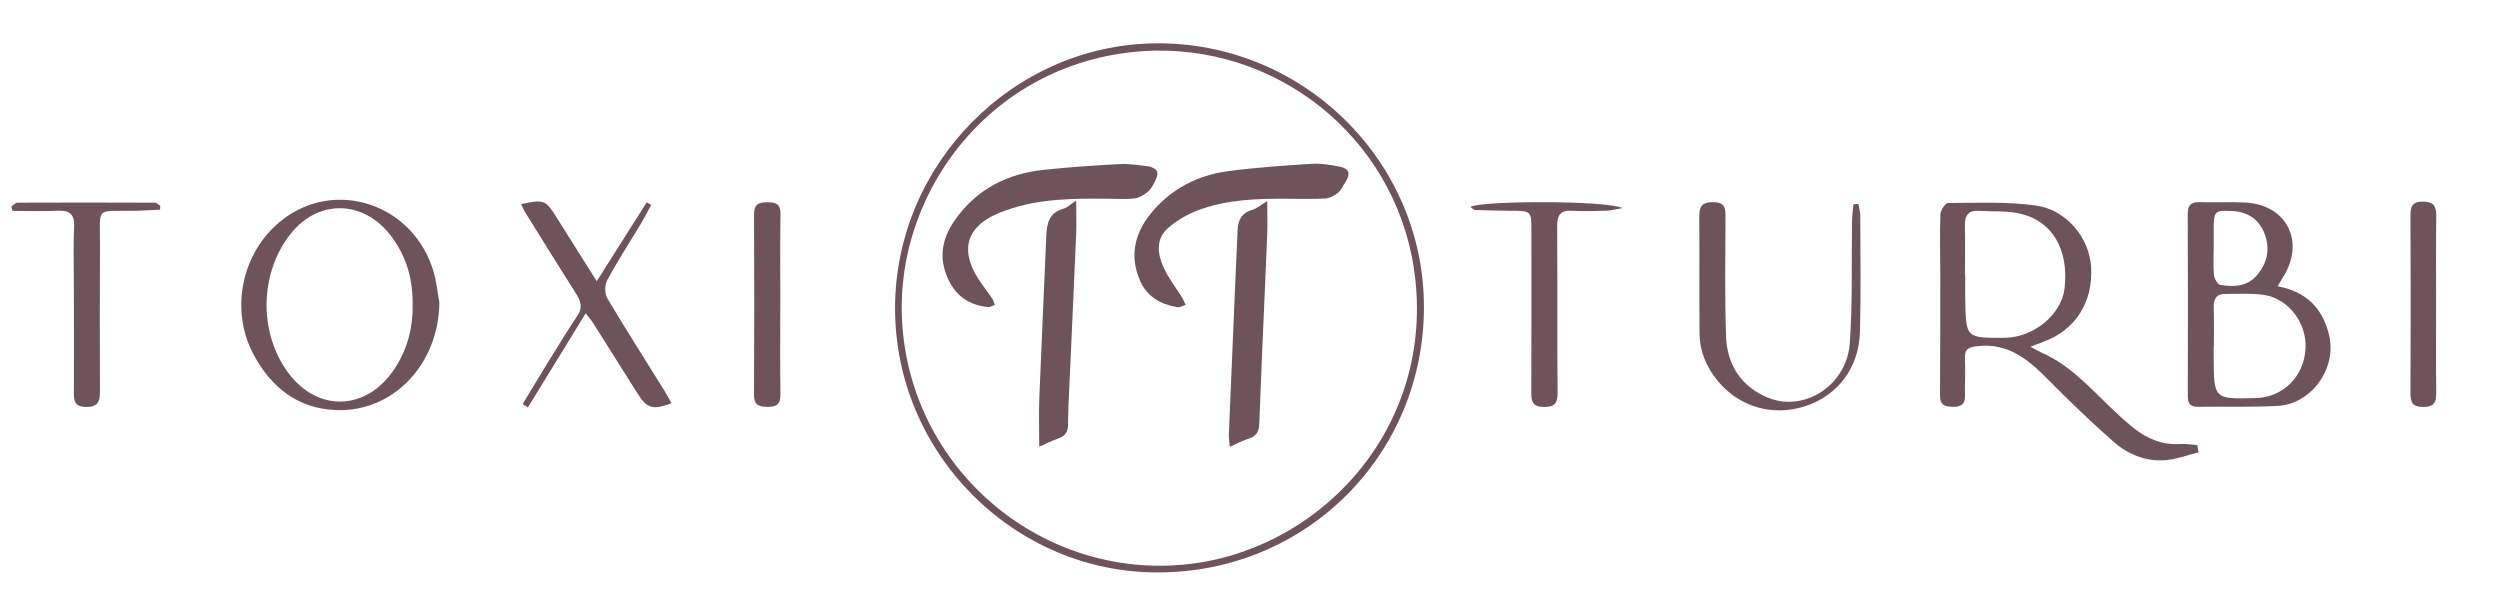 <?xml version="1.0" encoding="utf-8"?>
<!-- Generator: Adobe Illustrator 15.0.0, SVG Export Plug-In  -->
<!DOCTYPE svg PUBLIC "-//W3C//DTD SVG 1.1//EN" "http://www.w3.org/Graphics/SVG/1.1/DTD/svg11.dtd">
<svg version="1.1"
	 xmlns="http://www.w3.org/2000/svg" xmlns:xlink="http://www.w3.org/1999/xlink" xmlns:a="http://ns.adobe.com/AdobeSVGViewerExtensions/3.0/"
	 x="0px" y="0px" width="227px" height="54px" viewBox="-1.029 -3.934 227 54" enable-background="new -1.029 -3.934 227 54"
	 xml:space="preserve">
<defs>
</defs>
<path fill="#6F535B" d="M104.155,48.041c-13.077,0.062-23.98-10.812-23.912-24.105C80.311,10.92,90.964,0.169,103.826,0.002
	c13.373-0.176,24.418,10.615,24.439,23.904C128.285,37.323,117.618,48.021,104.155,48.041z M103.778,0.662
	c-14.165,0.39-23.538,12.355-22.9,24.506c0.699,13.328,12.342,23.293,25.394,22.181c12.104-1.033,22.698-11.879,21.219-25.846
	C126.206,9.371,115.848,0.432,103.778,0.662z"/>
<path fill="#6F535B" d="M198.595,37.145c-1.038,0.249-2.063,0.648-3.112,0.713c-1.728,0.108-3.318-0.555-4.589-1.669
	c-2.09-1.834-4.094-3.771-6.049-5.748c-1.753-1.771-3.558-3.239-6.287-2.947c-0.827,0.087-1.218,0.242-1.172,1.146
	c0.057,1.12-0.014,2.245,0.007,3.368c0.014,0.773-0.372,1.006-1.084,0.997c-0.721-0.007-1.193-0.144-1.187-1.024
	c0.029-3.742,0.024-7.485,0.024-11.229c0.001-1.747-0.055-3.495,0.014-5.238c0.014-0.363,0.454-1.016,0.698-1.018
	c2.654-0.003,5.342-0.133,7.957,0.229c2.818,0.389,4.876,2.953,5.031,5.601c0.186,3.203-1.467,5.761-4.391,6.794
	c-0.223,0.078-0.44,0.17-1.113,0.432c0.493,0.265,0.737,0.416,0.998,0.531c2.512,1.092,4.301,3.093,6.222,4.932
	c0.689,0.661,1.393,1.313,2.138,1.91c1.237,0.995,2.632,1.567,4.266,1.457c0.502-0.034,1.015,0.061,1.523,0.097
	C198.525,36.698,198.559,36.922,198.595,37.145z M177.392,21.054c0.008,0,0.017,0,0.023,0c0,0.749-0.011,1.497,0.002,2.247
	c0.06,3.46,0.063,3.46,3.59,3.435c2.612-0.021,5.152-2.113,5.424-4.468c0.412-3.568-1.121-6.188-4.14-6.829
	c-1.164-0.246-2.398-0.148-3.599-0.229c-0.987-0.066-1.332,0.411-1.31,1.349C177.417,18.056,177.392,19.555,177.392,21.054z"/>
<path fill="#6F535B" d="M205.776,22.06c2.645,0.486,4.101,2.031,4.676,4.432c0.721,3.01-1.586,6.264-4.669,6.431
	c-2.409,0.13-4.828,0.043-7.242,0.081c-0.724,0.01-0.92-0.326-0.918-0.992c0.014-5.496,0.017-10.989-0.006-16.483
	c-0.003-0.794,0.251-1.137,1.074-1.109c1.373,0.044,2.749-0.029,4.121,0.034c3.776,0.176,5.494,3.535,3.476,6.747
	C206.157,21.407,206.036,21.62,205.776,22.06z M199.99,27.55c-0.005,0-0.012,0-0.017,0c0,0.331-0.002,0.662,0,0.995
	c0.023,3.768,0.023,3.768,3.815,3.667c2.457-0.064,4.345-1.91,4.522-4.418c0.166-2.343-1.518-4.62-3.799-4.953
	c-1.139-0.165-2.314-0.076-3.474-0.087c-0.789-0.007-1.081,0.415-1.057,1.187C200.017,25.143,199.99,26.346,199.99,27.55z
	 M199.975,18.56c0,0.829-0.057,1.664,0.027,2.485c0.032,0.326,0.334,0.853,0.577,0.89c1.254,0.2,2.492,0.167,3.4-0.966
	c0.911-1.14,1.123-2.389,0.593-3.732c-0.511-1.285-1.519-1.926-2.884-2.008c-1.602-0.098-1.702,0.002-1.713,1.59
	C199.973,17.398,199.976,17.979,199.975,18.56z"/>
<path fill="#6F535B" d="M38.866,23.522c-0.047,5.582-4.162,9.982-9.385,9.779c-3.474-0.134-5.893-2.063-7.488-5.049
	c-2.182-4.085-1.068-9.306,2.538-12.167c4.879-3.874,11.997-1.494,13.803,4.635C38.601,21.629,38.693,22.587,38.866,23.522z
	 M36.442,23.81c0.015-2.443-0.544-4.323-1.815-6.114c-2.469-3.479-6.708-3.648-9.289-0.372c-2.769,3.514-2.89,8.839-0.283,12.473
	c2.711,3.78,7.26,3.604,9.789-0.32C35.971,27.726,36.458,25.851,36.442,23.81z"/>
<path fill="#6F535B" d="M167.71,14.583c0.062,0.337,0.172,0.673,0.172,1.009c0.009,3.538,0.068,7.077-0.027,10.612
	c-0.089,3.235-2.001,5.745-4.883,6.715c-2.95,0.993-6.014,0.15-8.007-2.236c-1.043-1.25-1.661-2.703-1.676-4.338
	c-0.034-3.536,0.005-7.075-0.024-10.61c-0.007-0.924,0.242-1.32,1.273-1.312c1.061,0.01,1.11,0.543,1.108,1.335
	c-0.008,3.619-0.073,7.242,0.051,10.858c0.089,2.565,1.364,4.546,3.785,5.55c3.3,1.369,7.168-1.095,7.447-4.92
	c0.268-3.687,0.147-7.399,0.207-11.101c0.009-0.513,0.084-1.022,0.126-1.535C167.413,14.603,167.562,14.592,167.71,14.583z"/>
<path fill="#6F535B" d="M53.155,21.6c1.635-2.579,3.088-4.874,4.542-7.168c0.133,0.078,0.267,0.158,0.4,0.238
	c-0.301,0.556-0.581,1.124-0.907,1.667c-1.027,1.71-2.119,3.387-3.073,5.139c-0.237,0.436-0.261,1.232-0.016,1.646
	c1.672,2.827,3.444,5.595,5.179,8.386c0.234,0.376,0.437,0.771,0.664,1.173c-1.713,0.639-2.23,0.475-3.084-0.884
	c-1.35-2.148-2.7-4.296-4.057-6.438c-0.15-0.237-0.345-0.447-0.652-0.843c-1.793,2.921-3.52,5.729-5.245,8.539
	c-0.161-0.099-0.32-0.198-0.48-0.299c0.753-1.243,1.499-2.491,2.262-3.727c0.896-1.448,1.778-2.906,2.726-4.319
	c0.521-0.778,0.25-1.373-0.18-2.049c-1.542-2.421-3.052-4.864-4.568-7.3c-0.145-0.234-0.244-0.495-0.374-0.762
	c2.063-0.447,2.22-0.381,3.223,1.221C50.658,17.643,51.809,19.463,53.155,21.6z"/>
<path fill="#6F535B" d="M132.488,14.854c1.043-0.597,12.609-0.584,13.799,0.108c-0.638,0.109-1.043,0.224-1.449,0.236
	c-1.042,0.03-2.084,0.063-3.123,0.007c-1.05-0.059-1.362,0.382-1.355,1.397c0.039,5.04-0.007,10.081,0.039,15.119
	c0.01,0.992-0.285,1.309-1.269,1.298c-1.029-0.01-1.122-0.543-1.118-1.354c0.019-4.873,0.01-9.747,0.009-14.619
	c0-1.841-0.003-1.834-1.898-1.842c-1.081-0.006-2.163-0.036-3.244-0.072C132.782,15.13,132.688,15.002,132.488,14.854z"/>
<path fill="#6F535B" d="M13.506,15.103c-0.78,0.035-1.56,0.092-2.341,0.104c-3.572,0.057-3.102-0.466-3.116,3.111
	c-0.017,4.443-0.026,8.888-0.003,13.333c0.004,0.913-0.221,1.385-1.255,1.369c-0.918-0.012-1.118-0.418-1.112-1.226
	c0.02-3.372-0.002-6.744-0.004-10.115c-0.001-1.666-0.059-3.334,0.027-4.995c0.062-1.188-0.424-1.539-1.533-1.485
	c-1.352,0.063-2.709,0.014-4.065,0.014C0.069,15.084,0.035,14.955,0,14.826c0.182-0.125,0.364-0.359,0.547-0.359
	c4.163-0.019,8.325-0.015,12.488,0.002c0.164,0.002,0.326,0.183,0.49,0.278C13.519,14.865,13.513,14.984,13.506,15.103z"/>
<path fill="#6F535B" d="M69.821,23.639c0,2.745-0.026,5.492,0.015,8.235c0.014,0.898-0.351,1.147-1.186,1.137
	c-0.8-0.008-1.221-0.186-1.215-1.111c0.032-5.449,0.031-10.898,0.003-16.348c-0.004-0.903,0.371-1.122,1.199-1.122
	c0.813-0.002,1.221,0.171,1.204,1.098c-0.045,2.704-0.016,5.408-0.016,8.111C69.825,23.639,69.823,23.639,69.821,23.639z"/>
<path fill="#6F535B" d="M220.169,23.639c-0.002,2.699-0.025,5.399,0.012,8.099c0.013,0.872-0.211,1.279-1.178,1.282
	c-0.979,0.005-1.166-0.416-1.162-1.282c0.027-5.357,0.025-10.715,0-16.071c-0.006-0.853,0.163-1.312,1.153-1.295
	c0.946,0.018,1.202,0.41,1.19,1.293C220.146,18.322,220.171,20.98,220.169,23.639z"/>
<path fill="#6F535B" d="M99.621,14.112c-3.118-0.029-6.241-0.032-9.238,1.027c-0.406,0.142-0.81,0.297-1.194,0.486
	c-2.309,1.136-2.923,2.949-1.704,5.223c0.438,0.816,1.052,1.537,1.57,2.31c0.116,0.175,0.167,0.39,0.247,0.586
	c-0.203,0.072-0.415,0.224-0.609,0.203c-1.702-0.174-3.074-0.975-3.822-3.001c-0.68-1.841-0.205-3.507,0.888-5.02
	c1.962-2.715,4.71-4.094,7.984-4.44c2.268-0.239,4.546-0.401,6.824-0.519c0.904-0.047,1.823,0.087,2.725,0.211
	c0.281,0.038,0.696,0.267,0.754,0.487c0.077,0.283-0.101,0.667-0.251,0.968c-0.166,0.329-0.374,0.676-0.657,0.896
	c-0.334,0.259-0.755,0.512-1.161,0.558C101.2,14.175,100.407,14.112,99.621,14.112z"/>
<path fill="#6F535B" d="M115.899,14.114c-2.764-0.018-5.538,0.056-8.157,1.046c-0.97,0.365-1.926,0.926-2.706,1.606
	c-1.142,0.995-0.965,2.359-0.412,3.582c0.442,0.979,1.128,1.846,1.699,2.768c0.121,0.198,0.203,0.422,0.304,0.632
	c-0.253,0.078-0.521,0.256-0.753,0.215c-1.498-0.256-2.742-0.939-3.379-2.392c-0.972-2.224-0.52-4.278,0.959-6.105
	c1.825-2.254,4.27-3.5,7.104-3.87c2.508-0.328,5.036-0.5,7.561-0.659c0.821-0.051,1.67,0.106,2.489,0.262
	c0.86,0.162,1.018,0.628,0.546,1.363c-0.219,0.34-0.381,0.75-0.676,0.996c-0.319,0.266-0.76,0.507-1.161,0.532
	C118.184,14.16,117.04,14.114,115.899,14.114z"/>
<path fill="#6F535B" d="M114.037,14.32c0,1.157,0.032,2.163-0.007,3.165c-0.14,3.543-0.309,7.083-0.459,10.626
	c-0.092,2.179-0.169,4.355-0.261,6.532c-0.027,0.65-0.326,1.07-0.992,1.267c-0.543,0.16-1.048,0.443-1.685,0.724
	c-0.032-0.454-0.094-0.821-0.079-1.185c0.188-4.608,0.386-9.216,0.584-13.823c0.066-1.542,0.145-3.084,0.205-4.627
	c0.036-0.922,0.348-1.593,1.33-1.878C113.111,14.995,113.489,14.651,114.037,14.32z"/>
<path fill="#6F535B" d="M93.333,36.631c0-1.599-0.048-3.039,0.009-4.476c0.193-4.911,0.434-9.823,0.636-14.734
	c0.045-1.118,0.281-2.046,1.534-2.397c0.361-0.101,0.663-0.411,1.176-0.746c0,1.184,0.037,2.183-0.006,3.178
	c-0.221,5.166-0.464,10.332-0.696,15.498c-0.026,0.582-0.021,1.166-0.039,1.748c-0.018,0.596-0.286,0.979-0.882,1.178
	C94.484,36.074,93.936,36.364,93.333,36.631z"/>
</svg>
